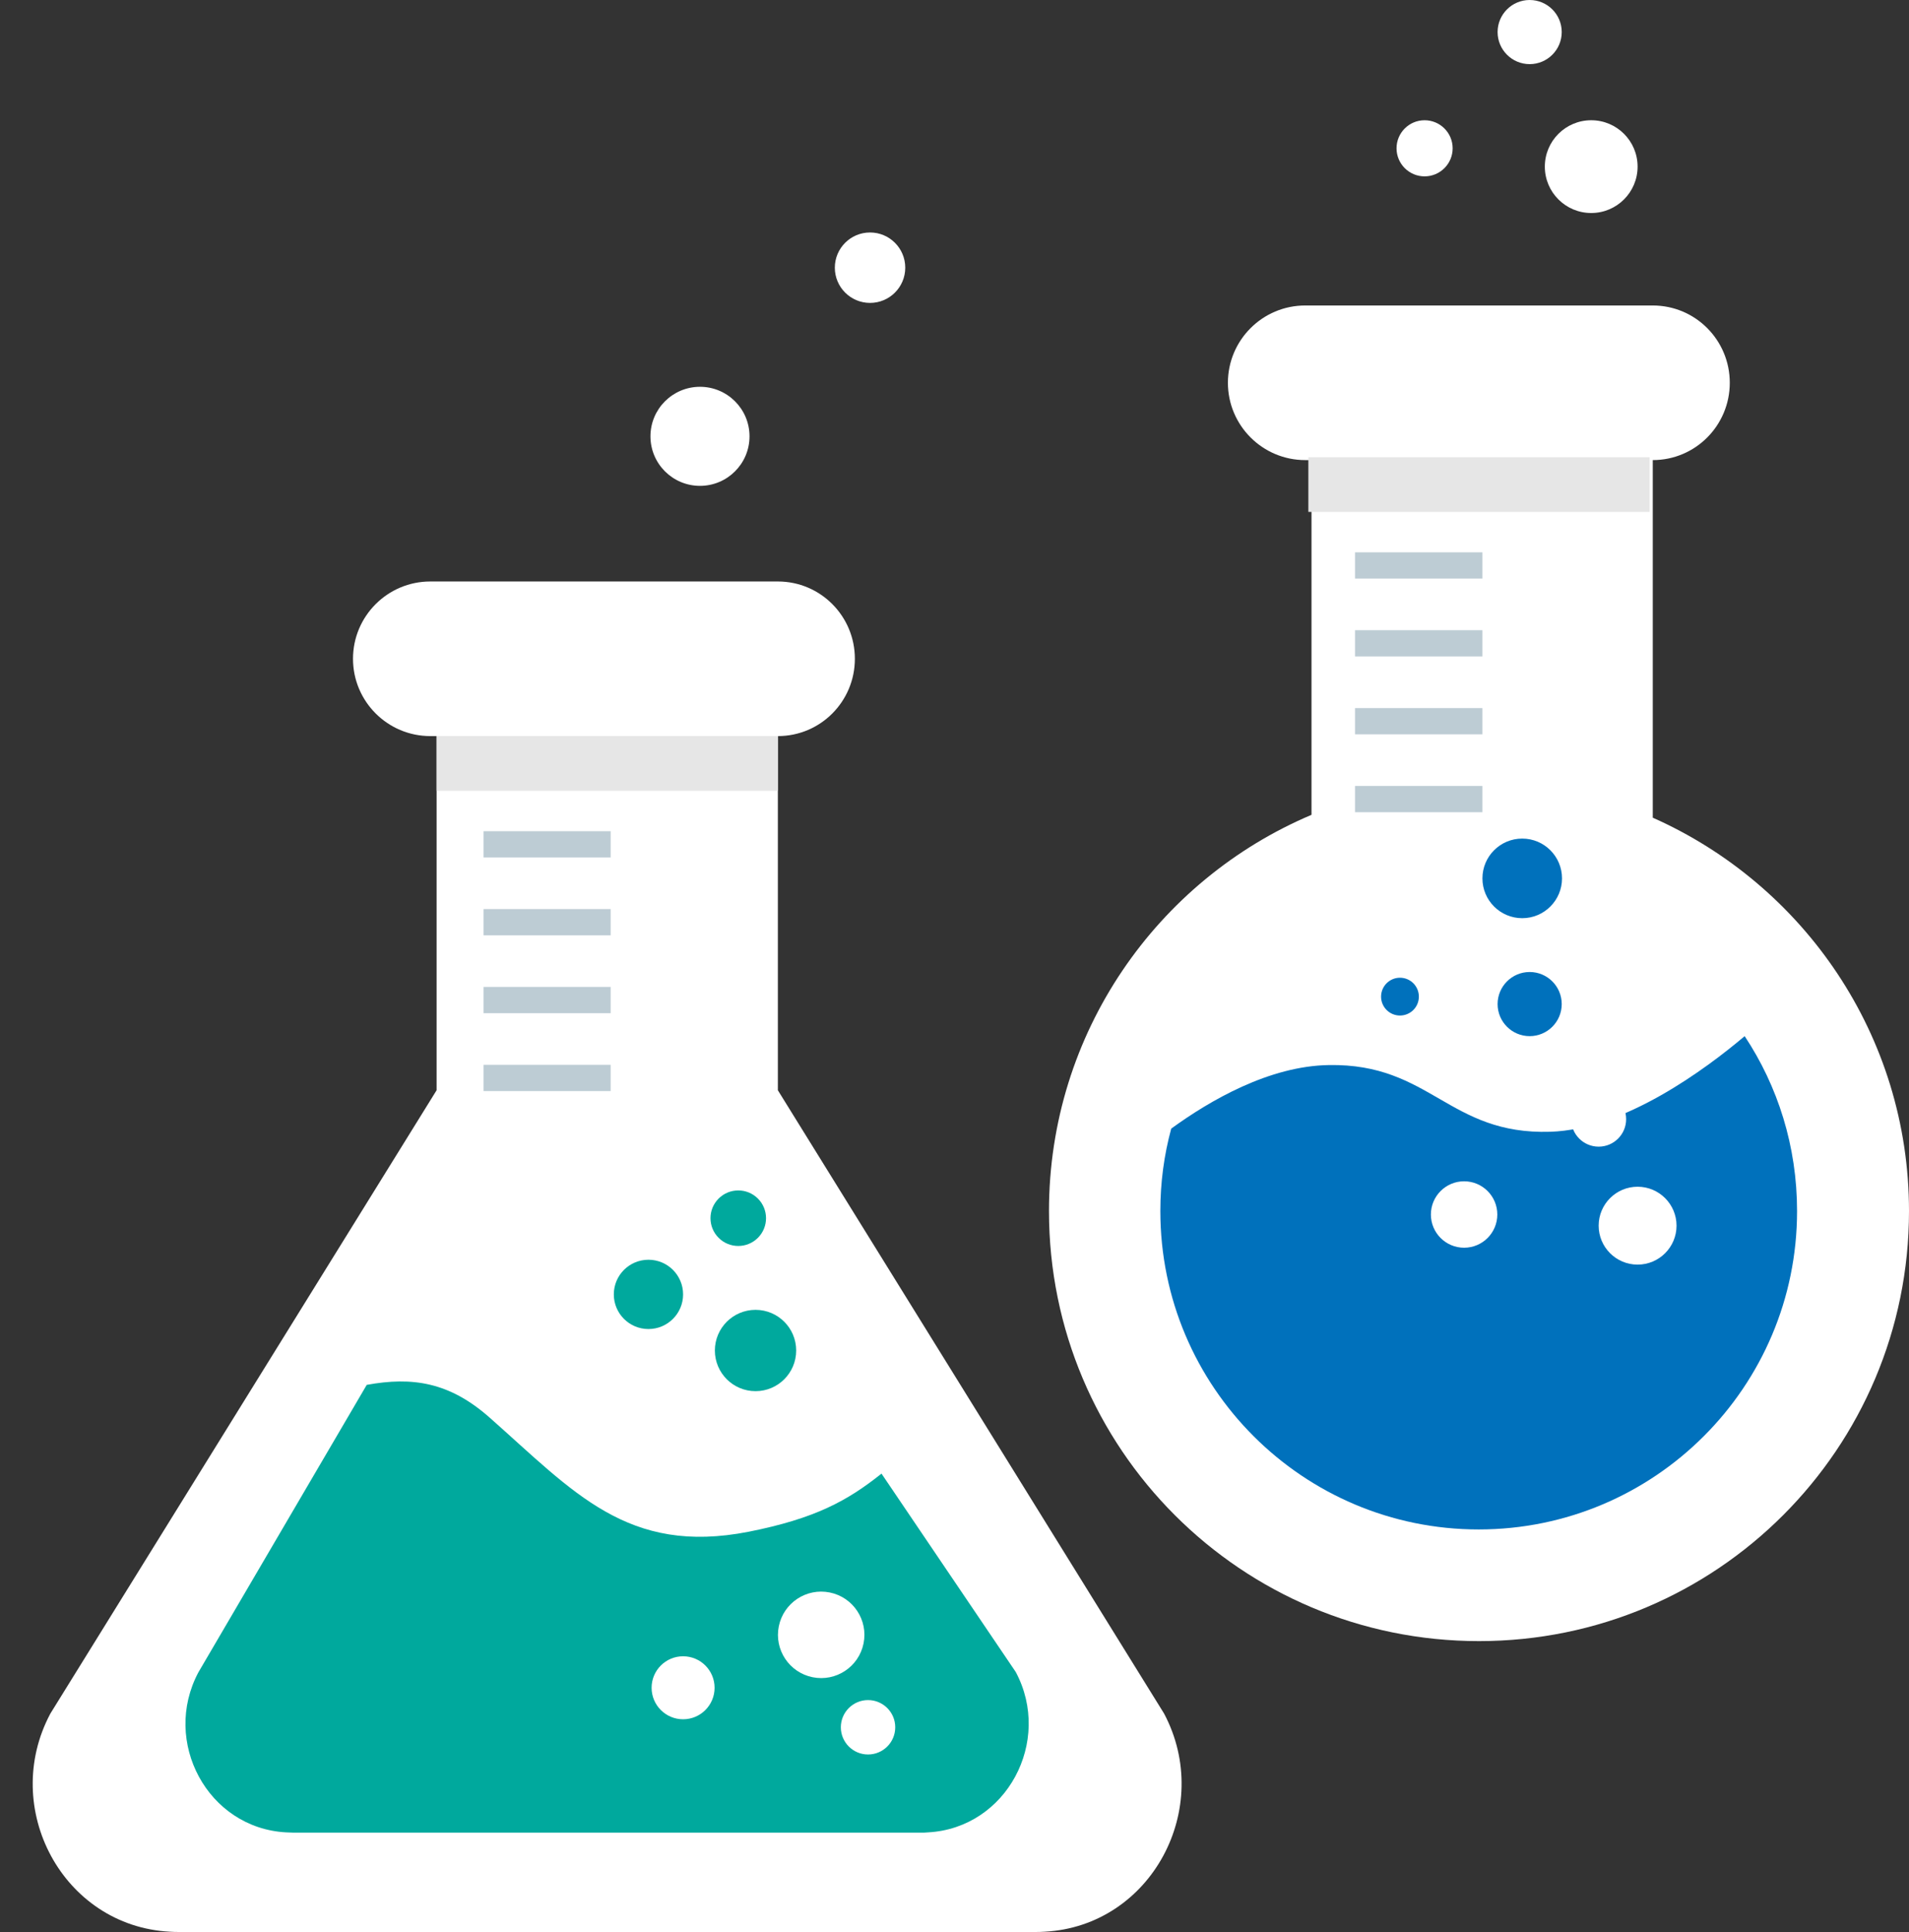 <?xml version="1.0" encoding="UTF-8"?><svg xmlns="http://www.w3.org/2000/svg" xmlns:xlink="http://www.w3.org/1999/xlink" height="674.8" preserveAspectRatio="xMidYMid meet" version="1.0" viewBox="140.9 142.6 666.8 674.8" width="666.8" zoomAndPan="magnify"><rect x="140.9" y="142.6" width="666.8" height="674.8" fill="#333333" stroke="none"/><g><g><g id="change1_10"><path d="M547.5,741.1L412.6,523.4V399.7c14.9,0,26.9-12.1,26.9-27s-12-27-26.9-27l0,0h-0.1H293.4h-2.2 c-14.9,0-27,12.1-27,27s12.1,27,27,27h2.2v123.7L158.5,741.1c-17.6,33,4.3,74.2,41.7,76.2c1.2,0.1,2.4,0.1,3.6,0.1h298.4 c1.2,0,2.4,0,3.6-0.1C543.1,815.3,565,774.1,547.5,741.1z" fill="#fff"/></g><g id="change2_1"><path d="M495.7,726.6l-46.9-69.3c-11.9,9.5-23.2,15.7-46.4,20.3c-42.3,8.3-61.1-13.9-90.4-39.8 c-14.1-12.5-27.1-14.4-43-11.5l-58.8,100.4c-12.9,24.2,3.2,54.4,30.6,55.9c0.9,0,1.8,0.1,2.7,0.1h218.9c0.9,0,1.8,0,2.7-0.1 C492.5,781.1,508.6,750.8,495.7,726.6z" fill="#00a99d"/></g><g id="change2_2"><circle cx="404.8" cy="614.3" fill="#00a99d" r="14.2"/></g><g id="change2_3"><circle cx="398.8" cy="568.1" fill="#00a99d" r="9.7" transform="rotate(-45.001 398.77 568.132)"/></g><g id="change2_4"><circle cx="367.4" cy="594.7" fill="#00a99d" r="12.1"/></g><path d="M309.8 437.5L354.2 437.5" fill="none" stroke="#bdccd4" stroke-miterlimit="10" stroke-width="9.166"/><path d="M309.8 464.7L354.2 464.7" fill="none" stroke="#bdccd4" stroke-miterlimit="10" stroke-width="9.166"/><path d="M309.8 491.9L354.2 491.9" fill="none" stroke="#bdccd4" stroke-miterlimit="10" stroke-width="9.166"/><path d="M309.8 519.1L354.2 519.1" fill="none" stroke="#bdccd4" stroke-miterlimit="10" stroke-width="9.166"/><g id="change1_11"><circle cx="379.5" cy="732.1" fill="#fff" r="11"/></g><g id="change1_12"><circle cx="427.7" cy="713.7" fill="#fff" r="15.1" transform="rotate(-78.51 427.664 713.636)"/></g><g id="change1_13"><circle cx="444.1" cy="745.9" fill="#fff" r="9.5"/></g><g id="change3_2"><path d="M293.4 399.7H412.6V418.8H293.4z" fill="#e6e6e6"/></g></g><g><g id="change1_1"><path d="M718.2,428.2V303.3c14.9,0,26.9-12.1,26.9-27s-12-27-26.9-27l0,0h-0.1H599h-2.2c-14.9,0-27,12.1-27,27 s12.1,27,27,27h2.2v123.9c-53.9,22.8-91.7,76.2-91.7,138.4c0,83,67.2,150.2,150.2,150.2s150.2-67.2,150.2-150.2 C807.7,504.3,770.9,451.6,718.2,428.2z" fill="#fff"/></g><path d="M614.2 340.1L658.7 340.1" fill="none" stroke="#bdccd4" stroke-miterlimit="10" stroke-width="9.166"/><path d="M614.2 367.3L658.7 367.3" fill="none" stroke="#bdccd4" stroke-miterlimit="10" stroke-width="9.166"/><path d="M614.2 394.5L658.7 394.5" fill="none" stroke="#bdccd4" stroke-miterlimit="10" stroke-width="9.166"/><path d="M614.2 421.7L658.7 421.7" fill="none" stroke="#bdccd4" stroke-miterlimit="10" stroke-width="9.166"/><g id="change3_1"><path d="M597.9 302.3H717.1V321.4H597.9z" fill="#e6e6e6"/></g><g id="change4_1"><path d="M750.3,504.5c-13.6,11.5-42,32.6-67.9,33.4c-35.5,1.1-41.8-23.9-77.3-23.3c-20.8,0.3-41.5,12.3-55.1,22.2 c-2.5,9.2-3.8,18.8-3.8,28.8c0,61.4,49.8,111.2,111.2,111.2S768.6,627,768.6,565.6C768.6,543,761.9,522,750.3,504.5z" fill="#0071bc"/></g><g id="change4_2"><circle cx="629.9" cy="490.7" fill="#0071bc" r="6.6"/></g><g id="change4_3"><circle cx="672.6" cy="449.4" fill="#0071bc" r="13.9"/></g><g id="change4_4"><circle cx="675.2" cy="493.3" fill="#0071bc" r="11.2"/></g><g id="change1_2"><circle cx="652.3" cy="566.8" fill="#fff" r="11.6"/></g><g id="change1_3"><circle cx="699.3" cy="533.5" fill="#fff" r="9.6"/></g><g id="change1_4"><circle cx="712.9" cy="570.7" fill="#fff" r="13.6"/></g></g><g id="change1_5"><circle cx="385.4" cy="295" fill="#fff" r="17.3"/></g><g id="change1_6"><circle cx="444.8" cy="236.1" fill="#fff" r="12.3"/></g><g id="change1_7"><circle cx="638.5" cy="194.4" fill="#fff" r="9.8"/></g><g id="change1_8"><circle cx="696.7" cy="200.8" fill="#fff" r="16.2"/></g><g id="change1_9"><circle cx="675.2" cy="153.8" fill="#fff" r="11.2"/></g></g></svg>